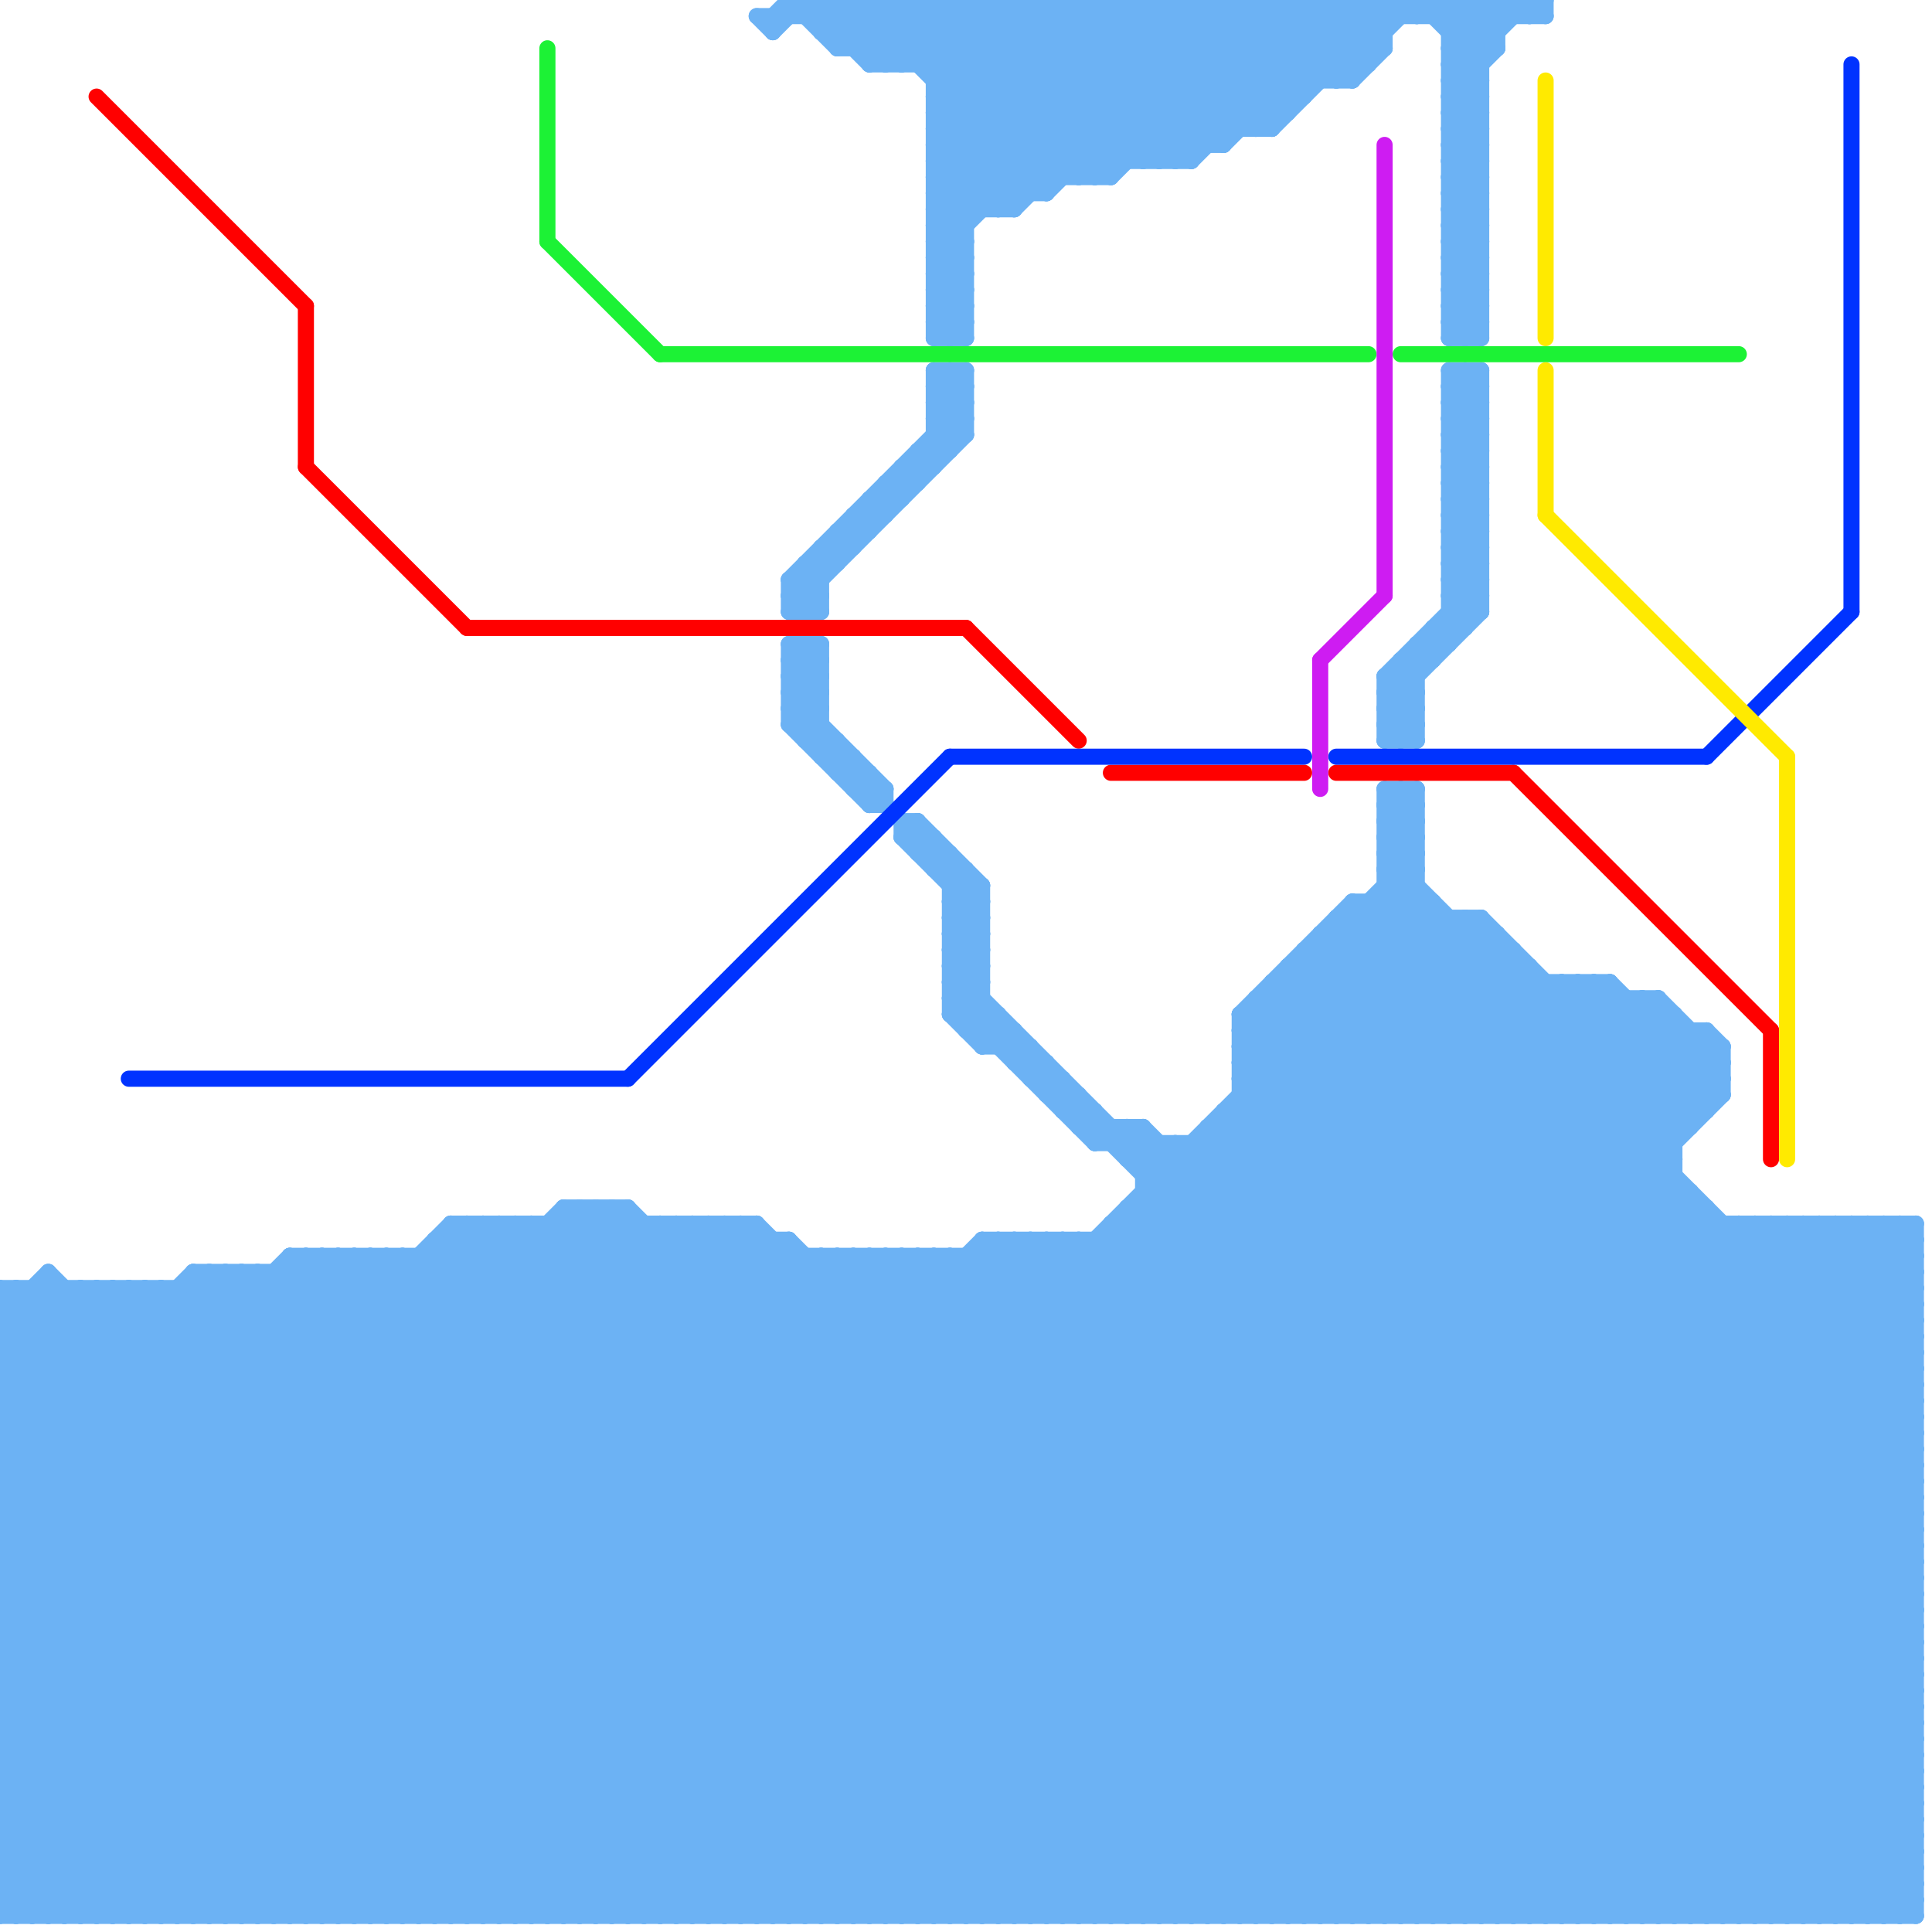 
<svg version="1.1" xmlns="http://www.w3.org/2000/svg" viewBox="0 0 120 120">
<style>line { stroke-width: 1; fill: none; stroke-linecap: round; stroke-linejoin: round; } .c0 { stroke: #6cb2f4 } .c1 { stroke: #ff0000 } .c2 { stroke: #0033ff } .c3 { stroke: #1cf235 } .c4 { stroke: #ffea00 } .c5 { stroke: #ce1cf2 }</style><line class="c0" x1="64" y1="67" x2="65" y2="66"/><line class="c0" x1="7" y1="119" x2="49" y2="77"/><line class="c0" x1="80" y1="0" x2="84" y2="4"/><line class="c0" x1="23" y1="78" x2="23" y2="119"/><line class="c0" x1="116" y1="76" x2="116" y2="119"/><line class="c0" x1="58" y1="26" x2="59" y2="27"/><line class="c0" x1="8" y1="80" x2="8" y2="119"/><line class="c0" x1="70" y1="71" x2="71" y2="70"/><line class="c0" x1="61" y1="64" x2="62" y2="63"/><line class="c0" x1="27" y1="77" x2="49" y2="77"/><line class="c0" x1="68" y1="71" x2="104" y2="71"/><line class="c0" x1="58" y1="16" x2="74" y2="0"/><line class="c0" x1="58" y1="25" x2="60" y2="23"/><line class="c0" x1="109" y1="76" x2="109" y2="119"/><line class="c0" x1="53" y1="119" x2="107" y2="65"/><line class="c0" x1="58" y1="17" x2="60" y2="15"/><line class="c0" x1="58" y1="19" x2="60" y2="17"/><line class="c0" x1="70" y1="119" x2="113" y2="76"/><line class="c0" x1="94" y1="119" x2="119" y2="94"/><line class="c0" x1="10" y1="80" x2="10" y2="119"/><line class="c0" x1="103" y1="119" x2="119" y2="103"/><line class="c0" x1="24" y1="78" x2="24" y2="119"/><line class="c0" x1="49" y1="45" x2="51" y2="45"/><line class="c0" x1="117" y1="76" x2="117" y2="119"/><line class="c0" x1="90" y1="15" x2="92" y2="15"/><line class="c0" x1="18" y1="78" x2="18" y2="119"/><line class="c0" x1="111" y1="76" x2="111" y2="119"/><line class="c0" x1="90" y1="7" x2="92" y2="7"/><line class="c0" x1="59" y1="62" x2="61" y2="60"/><line class="c0" x1="46" y1="119" x2="103" y2="62"/><line class="c0" x1="90" y1="9" x2="92" y2="9"/><line class="c0" x1="51" y1="47" x2="52" y2="46"/><line class="c0" x1="49" y1="45" x2="54" y2="50"/><line class="c0" x1="54" y1="31" x2="55" y2="32"/><line class="c0" x1="89" y1="39" x2="90" y2="40"/><line class="c0" x1="90" y1="6" x2="93" y2="3"/><line class="c0" x1="54" y1="119" x2="107" y2="66"/><line class="c0" x1="63" y1="77" x2="105" y2="119"/><line class="c0" x1="23" y1="78" x2="64" y2="119"/><line class="c0" x1="32" y1="119" x2="93" y2="58"/><line class="c0" x1="49" y1="43" x2="55" y2="49"/><line class="c0" x1="0" y1="91" x2="119" y2="91"/><line class="c0" x1="55" y1="30" x2="56" y2="31"/><line class="c0" x1="0" y1="93" x2="119" y2="93"/><line class="c0" x1="77" y1="63" x2="119" y2="105"/><line class="c0" x1="92" y1="0" x2="92" y2="21"/><line class="c0" x1="86" y1="50" x2="88" y2="50"/><line class="c0" x1="87" y1="49" x2="87" y2="119"/><line class="c0" x1="96" y1="0" x2="96" y2="1"/><line class="c0" x1="97" y1="61" x2="97" y2="119"/><line class="c0" x1="4" y1="119" x2="47" y2="76"/><line class="c0" x1="50" y1="78" x2="50" y2="119"/><line class="c0" x1="90" y1="10" x2="92" y2="8"/><line class="c0" x1="38" y1="75" x2="38" y2="119"/><line class="c0" x1="90" y1="20" x2="92" y2="18"/><line class="c0" x1="90" y1="12" x2="92" y2="10"/><line class="c0" x1="18" y1="78" x2="59" y2="119"/><line class="c0" x1="74" y1="0" x2="80" y2="6"/><line class="c0" x1="58" y1="17" x2="60" y2="19"/><line class="c0" x1="53" y1="3" x2="56" y2="0"/><line class="c0" x1="58" y1="19" x2="60" y2="21"/><line class="c0" x1="52" y1="78" x2="52" y2="119"/><line class="c0" x1="59" y1="63" x2="62" y2="63"/><line class="c0" x1="60" y1="0" x2="70" y2="10"/><line class="c0" x1="58" y1="23" x2="58" y2="29"/><line class="c0" x1="59" y1="55" x2="60" y2="54"/><line class="c0" x1="41" y1="76" x2="41" y2="119"/><line class="c0" x1="52" y1="33" x2="52" y2="35"/><line class="c0" x1="0" y1="114" x2="119" y2="114"/><line class="c0" x1="90" y1="24" x2="91" y2="23"/><line class="c0" x1="0" y1="90" x2="119" y2="90"/><line class="c0" x1="100" y1="61" x2="100" y2="119"/><line class="c0" x1="0" y1="92" x2="119" y2="92"/><line class="c0" x1="21" y1="78" x2="62" y2="119"/><line class="c0" x1="43" y1="76" x2="43" y2="119"/><line class="c0" x1="0" y1="114" x2="5" y2="119"/><line class="c0" x1="80" y1="119" x2="119" y2="80"/><line class="c0" x1="0" y1="110" x2="35" y2="75"/><line class="c0" x1="65" y1="68" x2="67" y2="68"/><line class="c0" x1="43" y1="119" x2="100" y2="62"/><line class="c0" x1="90" y1="20" x2="91" y2="21"/><line class="c0" x1="76" y1="69" x2="76" y2="119"/><line class="c0" x1="34" y1="119" x2="94" y2="59"/><line class="c0" x1="103" y1="62" x2="107" y2="66"/><line class="c0" x1="57" y1="28" x2="57" y2="30"/><line class="c0" x1="56" y1="4" x2="60" y2="0"/><line class="c0" x1="76" y1="9" x2="85" y2="0"/><line class="c0" x1="0" y1="117" x2="2" y2="119"/><line class="c0" x1="0" y1="102" x2="24" y2="78"/><line class="c0" x1="90" y1="10" x2="92" y2="12"/><line class="c0" x1="17" y1="79" x2="57" y2="119"/><line class="c0" x1="65" y1="119" x2="108" y2="76"/><line class="c0" x1="90" y1="12" x2="92" y2="14"/><line class="c0" x1="99" y1="119" x2="119" y2="99"/><line class="c0" x1="90" y1="14" x2="92" y2="16"/><line class="c0" x1="106" y1="75" x2="106" y2="119"/><line class="c0" x1="50" y1="36" x2="51" y2="37"/><line class="c0" x1="58" y1="52" x2="58" y2="54"/><line class="c0" x1="71" y1="74" x2="116" y2="119"/><line class="c0" x1="0" y1="83" x2="3" y2="80"/><line class="c0" x1="26" y1="78" x2="26" y2="119"/><line class="c0" x1="119" y1="76" x2="119" y2="119"/><line class="c0" x1="59" y1="56" x2="61" y2="56"/><line class="c0" x1="46" y1="76" x2="46" y2="119"/><line class="c0" x1="0" y1="92" x2="13" y2="79"/><line class="c0" x1="9" y1="119" x2="50" y2="78"/><line class="c0" x1="77" y1="119" x2="119" y2="77"/><line class="c0" x1="35" y1="75" x2="35" y2="119"/><line class="c0" x1="59" y1="119" x2="104" y2="74"/><line class="c0" x1="93" y1="0" x2="94" y2="1"/><line class="c0" x1="90" y1="29" x2="92" y2="27"/><line class="c0" x1="12" y1="79" x2="52" y2="119"/><line class="c0" x1="0" y1="105" x2="14" y2="119"/><line class="c0" x1="88" y1="119" x2="119" y2="88"/><line class="c0" x1="58" y1="27" x2="59" y2="28"/><line class="c0" x1="86" y1="52" x2="88" y2="52"/><line class="c0" x1="91" y1="23" x2="92" y2="24"/><line class="c0" x1="90" y1="23" x2="92" y2="23"/><line class="c0" x1="57" y1="51" x2="57" y2="53"/><line class="c0" x1="24" y1="78" x2="65" y2="119"/><line class="c0" x1="90" y1="25" x2="92" y2="25"/><line class="c0" x1="73" y1="71" x2="73" y2="119"/><line class="c0" x1="96" y1="119" x2="119" y2="96"/><line class="c0" x1="58" y1="18" x2="60" y2="16"/><line class="c0" x1="11" y1="80" x2="50" y2="119"/><line class="c0" x1="14" y1="79" x2="54" y2="119"/><line class="c0" x1="58" y1="10" x2="61" y2="13"/><line class="c0" x1="0" y1="113" x2="6" y2="119"/><line class="c0" x1="86" y1="44" x2="88" y2="46"/><line class="c0" x1="65" y1="68" x2="66" y2="67"/><line class="c0" x1="72" y1="0" x2="79" y2="7"/><line class="c0" x1="90" y1="31" x2="92" y2="33"/><line class="c0" x1="93" y1="58" x2="93" y2="119"/><line class="c0" x1="90" y1="33" x2="92" y2="35"/><line class="c0" x1="107" y1="65" x2="107" y2="68"/><line class="c0" x1="26" y1="78" x2="67" y2="119"/><line class="c0" x1="59" y1="61" x2="61" y2="59"/><line class="c0" x1="90" y1="6" x2="92" y2="6"/><line class="c0" x1="90" y1="8" x2="92" y2="8"/><line class="c0" x1="50" y1="35" x2="51" y2="36"/><line class="c0" x1="118" y1="76" x2="119" y2="77"/><line class="c0" x1="0" y1="101" x2="119" y2="101"/><line class="c0" x1="72" y1="10" x2="82" y2="0"/><line class="c0" x1="70" y1="75" x2="106" y2="75"/><line class="c0" x1="77" y1="67" x2="107" y2="67"/><line class="c0" x1="21" y1="119" x2="63" y2="77"/><line class="c0" x1="66" y1="0" x2="75" y2="9"/><line class="c0" x1="84" y1="0" x2="84" y2="5"/><line class="c0" x1="27" y1="78" x2="68" y2="119"/><line class="c0" x1="57" y1="51" x2="61" y2="55"/><line class="c0" x1="95" y1="60" x2="95" y2="119"/><line class="c0" x1="98" y1="61" x2="106" y2="69"/><line class="c0" x1="23" y1="119" x2="65" y2="77"/><line class="c0" x1="35" y1="75" x2="39" y2="75"/><line class="c0" x1="86" y1="49" x2="88" y2="49"/><line class="c0" x1="68" y1="71" x2="69" y2="70"/><line class="c0" x1="86" y1="51" x2="88" y2="51"/><line class="c0" x1="112" y1="119" x2="119" y2="112"/><line class="c0" x1="107" y1="76" x2="107" y2="119"/><line class="c0" x1="37" y1="75" x2="81" y2="119"/><line class="c0" x1="75" y1="0" x2="81" y2="6"/><line class="c0" x1="58" y1="16" x2="60" y2="18"/><line class="c0" x1="63" y1="0" x2="63" y2="13"/><line class="c0" x1="58" y1="18" x2="60" y2="20"/><line class="c0" x1="59" y1="62" x2="68" y2="71"/><line class="c0" x1="71" y1="70" x2="71" y2="119"/><line class="c0" x1="76" y1="70" x2="119" y2="113"/><line class="c0" x1="89" y1="1" x2="90" y2="0"/><line class="c0" x1="58" y1="9" x2="62" y2="13"/><line class="c0" x1="92" y1="119" x2="119" y2="92"/><line class="c0" x1="53" y1="32" x2="55" y2="32"/><line class="c0" x1="86" y1="44" x2="92" y2="38"/><line class="c0" x1="33" y1="76" x2="76" y2="119"/><line class="c0" x1="49" y1="45" x2="51" y2="43"/><line class="c0" x1="87" y1="49" x2="88" y2="50"/><line class="c0" x1="35" y1="76" x2="78" y2="119"/><line class="c0" x1="0" y1="91" x2="12" y2="79"/><line class="c0" x1="78" y1="63" x2="119" y2="104"/><line class="c0" x1="49" y1="37" x2="51" y2="37"/><line class="c0" x1="58" y1="13" x2="63" y2="13"/><line class="c0" x1="58" y1="21" x2="60" y2="21"/><line class="c0" x1="58" y1="23" x2="60" y2="23"/><line class="c0" x1="59" y1="60" x2="118" y2="119"/><line class="c0" x1="90" y1="17" x2="92" y2="17"/><line class="c0" x1="0" y1="100" x2="22" y2="78"/><line class="c0" x1="28" y1="76" x2="71" y2="119"/><line class="c0" x1="60" y1="64" x2="63" y2="64"/><line class="c0" x1="36" y1="75" x2="36" y2="119"/><line class="c0" x1="54" y1="0" x2="65" y2="11"/><line class="c0" x1="71" y1="70" x2="119" y2="118"/><line class="c0" x1="56" y1="29" x2="58" y2="29"/><line class="c0" x1="81" y1="60" x2="119" y2="98"/><line class="c0" x1="90" y1="11" x2="92" y2="13"/><line class="c0" x1="90" y1="13" x2="92" y2="15"/><line class="c0" x1="26" y1="119" x2="89" y2="56"/><line class="c0" x1="30" y1="76" x2="73" y2="119"/><line class="c0" x1="58" y1="12" x2="70" y2="0"/><line class="c0" x1="77" y1="69" x2="119" y2="111"/><line class="c0" x1="0" y1="93" x2="26" y2="119"/><line class="c0" x1="96" y1="61" x2="96" y2="119"/><line class="c0" x1="4" y1="80" x2="4" y2="119"/><line class="c0" x1="52" y1="78" x2="93" y2="119"/><line class="c0" x1="78" y1="62" x2="78" y2="119"/><line class="c0" x1="98" y1="61" x2="98" y2="119"/><line class="c0" x1="90" y1="28" x2="92" y2="26"/><line class="c0" x1="49" y1="42" x2="51" y2="40"/><line class="c0" x1="0" y1="116" x2="40" y2="76"/><line class="c0" x1="48" y1="77" x2="48" y2="119"/><line class="c0" x1="90" y1="30" x2="92" y2="28"/><line class="c0" x1="58" y1="11" x2="69" y2="0"/><line class="c0" x1="84" y1="56" x2="119" y2="91"/><line class="c0" x1="86" y1="42" x2="86" y2="46"/><line class="c0" x1="59" y1="63" x2="61" y2="65"/><line class="c0" x1="14" y1="119" x2="55" y2="78"/><line class="c0" x1="90" y1="16" x2="92" y2="16"/><line class="c0" x1="90" y1="18" x2="92" y2="18"/><line class="c0" x1="6" y1="119" x2="48" y2="77"/><line class="c0" x1="108" y1="119" x2="119" y2="108"/><line class="c0" x1="59" y1="78" x2="59" y2="119"/><line class="c0" x1="68" y1="69" x2="68" y2="71"/><line class="c0" x1="49" y1="0" x2="49" y2="1"/><line class="c0" x1="78" y1="119" x2="119" y2="78"/><line class="c0" x1="20" y1="78" x2="61" y2="119"/><line class="c0" x1="0" y1="98" x2="119" y2="98"/><line class="c0" x1="35" y1="119" x2="94" y2="60"/><line class="c0" x1="0" y1="100" x2="119" y2="100"/><line class="c0" x1="77" y1="68" x2="119" y2="110"/><line class="c0" x1="15" y1="119" x2="56" y2="78"/><line class="c0" x1="3" y1="79" x2="3" y2="119"/><line class="c0" x1="28" y1="119" x2="90" y2="57"/><line class="c0" x1="66" y1="77" x2="66" y2="119"/><line class="c0" x1="52" y1="0" x2="52" y2="3"/><line class="c0" x1="90" y1="27" x2="92" y2="25"/><line class="c0" x1="0" y1="95" x2="16" y2="79"/><line class="c0" x1="111" y1="76" x2="119" y2="84"/><line class="c0" x1="79" y1="62" x2="119" y2="102"/><line class="c0" x1="49" y1="42" x2="51" y2="44"/><line class="c0" x1="0" y1="111" x2="36" y2="75"/><line class="c0" x1="30" y1="119" x2="92" y2="57"/><line class="c0" x1="27" y1="77" x2="69" y2="119"/><line class="c0" x1="68" y1="0" x2="76" y2="8"/><line class="c0" x1="64" y1="67" x2="66" y2="67"/><line class="c0" x1="61" y1="77" x2="61" y2="119"/><line class="c0" x1="91" y1="57" x2="91" y2="119"/><line class="c0" x1="89" y1="119" x2="119" y2="89"/><line class="c0" x1="0" y1="119" x2="119" y2="119"/><line class="c0" x1="72" y1="119" x2="115" y2="76"/><line class="c0" x1="86" y1="49" x2="86" y2="119"/><line class="c0" x1="0" y1="109" x2="10" y2="119"/><line class="c0" x1="93" y1="0" x2="93" y2="3"/><line class="c0" x1="98" y1="119" x2="119" y2="98"/><line class="c0" x1="49" y1="77" x2="91" y2="119"/><line class="c0" x1="80" y1="61" x2="119" y2="100"/><line class="c0" x1="90" y1="3" x2="93" y2="0"/><line class="c0" x1="48" y1="119" x2="104" y2="63"/><line class="c0" x1="19" y1="119" x2="61" y2="77"/><line class="c0" x1="67" y1="0" x2="76" y2="9"/><line class="c0" x1="0" y1="98" x2="20" y2="78"/><line class="c0" x1="49" y1="36" x2="60" y2="25"/><line class="c0" x1="55" y1="30" x2="55" y2="32"/><line class="c0" x1="58" y1="8" x2="66" y2="0"/><line class="c0" x1="0" y1="112" x2="7" y2="119"/><line class="c0" x1="87" y1="0" x2="88" y2="1"/><line class="c0" x1="90" y1="31" x2="92" y2="31"/><line class="c0" x1="90" y1="33" x2="92" y2="33"/><line class="c0" x1="90" y1="35" x2="92" y2="35"/><line class="c0" x1="77" y1="66" x2="107" y2="66"/><line class="c0" x1="51" y1="78" x2="51" y2="119"/><line class="c0" x1="49" y1="44" x2="51" y2="42"/><line class="c0" x1="39" y1="75" x2="39" y2="119"/><line class="c0" x1="58" y1="26" x2="60" y2="24"/><line class="c0" x1="69" y1="71" x2="70" y2="70"/><line class="c0" x1="95" y1="1" x2="96" y2="0"/><line class="c0" x1="57" y1="0" x2="68" y2="11"/><line class="c0" x1="117" y1="119" x2="119" y2="117"/><line class="c0" x1="58" y1="9" x2="76" y2="9"/><line class="c0" x1="82" y1="58" x2="82" y2="119"/><line class="c0" x1="79" y1="61" x2="119" y2="101"/><line class="c0" x1="0" y1="115" x2="4" y2="119"/><line class="c0" x1="90" y1="27" x2="92" y2="29"/><line class="c0" x1="58" y1="20" x2="60" y2="20"/><line class="c0" x1="86" y1="119" x2="119" y2="86"/><line class="c0" x1="90" y1="19" x2="92" y2="21"/><line class="c0" x1="50" y1="35" x2="50" y2="38"/><line class="c0" x1="16" y1="79" x2="16" y2="119"/><line class="c0" x1="35" y1="75" x2="79" y2="119"/><line class="c0" x1="110" y1="76" x2="119" y2="85"/><line class="c0" x1="61" y1="0" x2="61" y2="13"/><line class="c0" x1="58" y1="10" x2="68" y2="0"/><line class="c0" x1="7" y1="80" x2="46" y2="119"/><line class="c0" x1="61" y1="119" x2="105" y2="75"/><line class="c0" x1="86" y1="51" x2="88" y2="49"/><line class="c0" x1="90" y1="36" x2="92" y2="34"/><line class="c0" x1="49" y1="119" x2="104" y2="64"/><line class="c0" x1="59" y1="78" x2="100" y2="119"/><line class="c0" x1="34" y1="76" x2="77" y2="119"/><line class="c0" x1="0" y1="80" x2="119" y2="80"/><line class="c0" x1="36" y1="75" x2="80" y2="119"/><line class="c0" x1="56" y1="0" x2="56" y2="4"/><line class="c0" x1="70" y1="75" x2="70" y2="119"/><line class="c0" x1="62" y1="0" x2="62" y2="13"/><line class="c0" x1="0" y1="86" x2="6" y2="80"/><line class="c0" x1="0" y1="106" x2="30" y2="76"/><line class="c0" x1="61" y1="78" x2="102" y2="119"/><line class="c0" x1="105" y1="74" x2="105" y2="119"/><line class="c0" x1="42" y1="119" x2="100" y2="61"/><line class="c0" x1="78" y1="8" x2="86" y2="0"/><line class="c0" x1="58" y1="24" x2="60" y2="26"/><line class="c0" x1="75" y1="0" x2="75" y2="9"/><line class="c0" x1="50" y1="119" x2="105" y2="64"/><line class="c0" x1="0" y1="101" x2="18" y2="119"/><line class="c0" x1="84" y1="56" x2="84" y2="119"/><line class="c0" x1="49" y1="36" x2="51" y2="38"/><line class="c0" x1="8" y1="119" x2="49" y2="78"/><line class="c0" x1="39" y1="119" x2="97" y2="61"/><line class="c0" x1="0" y1="116" x2="119" y2="116"/><line class="c0" x1="59" y1="55" x2="61" y2="55"/><line class="c0" x1="0" y1="108" x2="119" y2="108"/><line class="c0" x1="0" y1="118" x2="119" y2="118"/><line class="c0" x1="52" y1="48" x2="53" y2="47"/><line class="c0" x1="67" y1="77" x2="67" y2="119"/><line class="c0" x1="0" y1="85" x2="5" y2="80"/><line class="c0" x1="0" y1="80" x2="0" y2="119"/><line class="c0" x1="89" y1="39" x2="89" y2="41"/><line class="c0" x1="10" y1="119" x2="51" y2="78"/><line class="c0" x1="37" y1="119" x2="95" y2="61"/><line class="c0" x1="91" y1="57" x2="104" y2="70"/><line class="c0" x1="0" y1="108" x2="32" y2="76"/><line class="c0" x1="90" y1="38" x2="91" y2="39"/><line class="c0" x1="0" y1="99" x2="119" y2="99"/><line class="c0" x1="51" y1="47" x2="53" y2="47"/><line class="c0" x1="66" y1="0" x2="66" y2="11"/><line class="c0" x1="72" y1="71" x2="72" y2="119"/><line class="c0" x1="2" y1="80" x2="2" y2="119"/><line class="c0" x1="58" y1="21" x2="60" y2="19"/><line class="c0" x1="68" y1="77" x2="110" y2="119"/><line class="c0" x1="91" y1="0" x2="93" y2="2"/><line class="c0" x1="90" y1="36" x2="92" y2="38"/><line class="c0" x1="0" y1="89" x2="30" y2="119"/><line class="c0" x1="86" y1="43" x2="88" y2="45"/><line class="c0" x1="50" y1="40" x2="50" y2="46"/><line class="c0" x1="103" y1="62" x2="103" y2="119"/><line class="c0" x1="71" y1="10" x2="81" y2="0"/><line class="c0" x1="102" y1="119" x2="119" y2="102"/><line class="c0" x1="79" y1="0" x2="84" y2="5"/><line class="c0" x1="81" y1="0" x2="85" y2="4"/><line class="c0" x1="59" y1="58" x2="61" y2="56"/><line class="c0" x1="67" y1="70" x2="71" y2="70"/><line class="c0" x1="29" y1="76" x2="72" y2="119"/><line class="c0" x1="59" y1="60" x2="61" y2="58"/><line class="c0" x1="90" y1="5" x2="92" y2="5"/><line class="c0" x1="81" y1="59" x2="94" y2="59"/><line class="c0" x1="58" y1="25" x2="60" y2="27"/><line class="c0" x1="70" y1="0" x2="70" y2="10"/><line class="c0" x1="83" y1="0" x2="83" y2="5"/><line class="c0" x1="20" y1="119" x2="62" y2="77"/><line class="c0" x1="0" y1="97" x2="22" y2="119"/><line class="c0" x1="63" y1="0" x2="73" y2="10"/><line class="c0" x1="51" y1="78" x2="92" y2="119"/><line class="c0" x1="31" y1="76" x2="74" y2="119"/><line class="c0" x1="54" y1="4" x2="85" y2="4"/><line class="c0" x1="92" y1="57" x2="92" y2="119"/><line class="c0" x1="82" y1="119" x2="119" y2="82"/><line class="c0" x1="58" y1="0" x2="69" y2="11"/><line class="c0" x1="57" y1="28" x2="59" y2="28"/><line class="c0" x1="0" y1="89" x2="119" y2="89"/><line class="c0" x1="22" y1="119" x2="64" y2="77"/><line class="c0" x1="0" y1="100" x2="19" y2="119"/><line class="c0" x1="91" y1="119" x2="119" y2="91"/><line class="c0" x1="86" y1="54" x2="88" y2="54"/><line class="c0" x1="71" y1="0" x2="71" y2="10"/><line class="c0" x1="80" y1="60" x2="119" y2="99"/><line class="c0" x1="33" y1="76" x2="33" y2="119"/><line class="c0" x1="0" y1="96" x2="18" y2="78"/><line class="c0" x1="76" y1="0" x2="81" y2="5"/><line class="c0" x1="90" y1="16" x2="92" y2="14"/><line class="c0" x1="105" y1="64" x2="105" y2="70"/><line class="c0" x1="48" y1="1" x2="49" y2="0"/><line class="c0" x1="90" y1="18" x2="92" y2="16"/><line class="c0" x1="73" y1="0" x2="73" y2="10"/><line class="c0" x1="90" y1="32" x2="92" y2="32"/><line class="c0" x1="90" y1="24" x2="92" y2="24"/><line class="c0" x1="77" y1="65" x2="107" y2="65"/><line class="c0" x1="90" y1="34" x2="92" y2="34"/><line class="c0" x1="90" y1="26" x2="92" y2="26"/><line class="c0" x1="8" y1="80" x2="47" y2="119"/><line class="c0" x1="12" y1="79" x2="119" y2="79"/><line class="c0" x1="28" y1="76" x2="28" y2="119"/><line class="c0" x1="77" y1="0" x2="77" y2="8"/><line class="c0" x1="59" y1="58" x2="61" y2="60"/><line class="c0" x1="10" y1="80" x2="49" y2="119"/><line class="c0" x1="67" y1="11" x2="78" y2="0"/><line class="c0" x1="86" y1="43" x2="92" y2="37"/><line class="c0" x1="0" y1="110" x2="119" y2="110"/><line class="c0" x1="100" y1="61" x2="107" y2="68"/><line class="c0" x1="0" y1="86" x2="119" y2="86"/><line class="c0" x1="49" y1="38" x2="51" y2="38"/><line class="c0" x1="61" y1="77" x2="119" y2="77"/><line class="c0" x1="79" y1="8" x2="87" y2="0"/><line class="c0" x1="39" y1="75" x2="83" y2="119"/><line class="c0" x1="107" y1="119" x2="119" y2="107"/><line class="c0" x1="63" y1="119" x2="106" y2="76"/><line class="c0" x1="69" y1="11" x2="80" y2="0"/><line class="c0" x1="54" y1="4" x2="58" y2="0"/><line class="c0" x1="57" y1="119" x2="104" y2="72"/><line class="c0" x1="90" y1="37" x2="92" y2="35"/><line class="c0" x1="65" y1="0" x2="74" y2="9"/><line class="c0" x1="0" y1="84" x2="4" y2="80"/><line class="c0" x1="0" y1="99" x2="20" y2="119"/><line class="c0" x1="69" y1="76" x2="119" y2="76"/><line class="c0" x1="58" y1="14" x2="72" y2="0"/><line class="c0" x1="85" y1="0" x2="86" y2="1"/><line class="c0" x1="0" y1="93" x2="14" y2="79"/><line class="c0" x1="30" y1="76" x2="30" y2="119"/><line class="c0" x1="87" y1="119" x2="119" y2="87"/><line class="c0" x1="105" y1="119" x2="119" y2="105"/><line class="c0" x1="68" y1="0" x2="68" y2="11"/><line class="c0" x1="81" y1="0" x2="81" y2="6"/><line class="c0" x1="75" y1="119" x2="118" y2="76"/><line class="c0" x1="12" y1="79" x2="12" y2="119"/><line class="c0" x1="55" y1="0" x2="66" y2="11"/><line class="c0" x1="0" y1="108" x2="11" y2="119"/><line class="c0" x1="58" y1="7" x2="63" y2="12"/><line class="c0" x1="81" y1="59" x2="119" y2="97"/><line class="c0" x1="67" y1="0" x2="67" y2="11"/><line class="c0" x1="73" y1="10" x2="83" y2="0"/><line class="c0" x1="69" y1="70" x2="69" y2="71"/><line class="c0" x1="49" y1="43" x2="51" y2="41"/><line class="c0" x1="0" y1="90" x2="10" y2="80"/><line class="c0" x1="76" y1="69" x2="119" y2="112"/><line class="c0" x1="14" y1="79" x2="14" y2="119"/><line class="c0" x1="0" y1="107" x2="119" y2="107"/><line class="c0" x1="57" y1="4" x2="61" y2="0"/><line class="c0" x1="70" y1="75" x2="114" y2="119"/><line class="c0" x1="0" y1="109" x2="119" y2="109"/><line class="c0" x1="69" y1="0" x2="69" y2="11"/><line class="c0" x1="0" y1="116" x2="3" y2="119"/><line class="c0" x1="5" y1="80" x2="5" y2="119"/><line class="c0" x1="118" y1="119" x2="119" y2="118"/><line class="c0" x1="19" y1="78" x2="19" y2="119"/><line class="c0" x1="112" y1="76" x2="112" y2="119"/><line class="c0" x1="70" y1="76" x2="113" y2="119"/><line class="c0" x1="90" y1="37" x2="91" y2="38"/><line class="c0" x1="109" y1="76" x2="119" y2="86"/><line class="c0" x1="74" y1="10" x2="84" y2="0"/><line class="c0" x1="45" y1="76" x2="88" y2="119"/><line class="c0" x1="89" y1="56" x2="89" y2="119"/><line class="c0" x1="90" y1="19" x2="92" y2="19"/><line class="c0" x1="0" y1="118" x2="42" y2="76"/><line class="c0" x1="58" y1="20" x2="60" y2="18"/><line class="c0" x1="90" y1="21" x2="92" y2="21"/><line class="c0" x1="32" y1="76" x2="75" y2="119"/><line class="c0" x1="57" y1="78" x2="98" y2="119"/><line class="c0" x1="114" y1="76" x2="114" y2="119"/><line class="c0" x1="0" y1="85" x2="34" y2="119"/><line class="c0" x1="51" y1="40" x2="51" y2="47"/><line class="c0" x1="6" y1="80" x2="6" y2="119"/><line class="c0" x1="116" y1="119" x2="119" y2="116"/><line class="c0" x1="86" y1="42" x2="88" y2="44"/><line class="c0" x1="90" y1="29" x2="92" y2="31"/><line class="c0" x1="47" y1="76" x2="90" y2="119"/><line class="c0" x1="110" y1="119" x2="119" y2="110"/><line class="c0" x1="71" y1="73" x2="104" y2="73"/><line class="c0" x1="20" y1="78" x2="20" y2="119"/><line class="c0" x1="49" y1="40" x2="51" y2="40"/><line class="c0" x1="58" y1="15" x2="60" y2="17"/><line class="c0" x1="59" y1="57" x2="61" y2="55"/><line class="c0" x1="34" y1="76" x2="34" y2="119"/><line class="c0" x1="53" y1="49" x2="55" y2="49"/><line class="c0" x1="90" y1="4" x2="92" y2="4"/><line class="c0" x1="59" y1="59" x2="61" y2="57"/><line class="c0" x1="0" y1="88" x2="31" y2="119"/><line class="c0" x1="114" y1="76" x2="119" y2="81"/><line class="c0" x1="62" y1="65" x2="63" y2="64"/><line class="c0" x1="22" y1="78" x2="22" y2="119"/><line class="c0" x1="58" y1="24" x2="59" y2="23"/><line class="c0" x1="88" y1="40" x2="90" y2="40"/><line class="c0" x1="49" y1="41" x2="51" y2="43"/><line class="c0" x1="65" y1="77" x2="65" y2="119"/><line class="c0" x1="73" y1="71" x2="119" y2="117"/><line class="c0" x1="0" y1="88" x2="119" y2="88"/><line class="c0" x1="86" y1="53" x2="88" y2="53"/><line class="c0" x1="58" y1="119" x2="104" y2="73"/><line class="c0" x1="58" y1="20" x2="59" y2="21"/><line class="c0" x1="86" y1="45" x2="88" y2="45"/><line class="c0" x1="117" y1="76" x2="119" y2="78"/><line class="c0" x1="59" y1="53" x2="59" y2="63"/><line class="c0" x1="58" y1="10" x2="74" y2="10"/><line class="c0" x1="0" y1="119" x2="43" y2="76"/><line class="c0" x1="71" y1="119" x2="114" y2="76"/><line class="c0" x1="78" y1="62" x2="119" y2="103"/><line class="c0" x1="0" y1="104" x2="28" y2="76"/><line class="c0" x1="58" y1="8" x2="79" y2="8"/><line class="c0" x1="90" y1="0" x2="90" y2="21"/><line class="c0" x1="90" y1="15" x2="92" y2="13"/><line class="c0" x1="90" y1="7" x2="92" y2="5"/><line class="c0" x1="65" y1="0" x2="65" y2="12"/><line class="c0" x1="0" y1="113" x2="38" y2="75"/><line class="c0" x1="90" y1="9" x2="92" y2="7"/><line class="c0" x1="90" y1="5" x2="95" y2="0"/><line class="c0" x1="58" y1="12" x2="60" y2="14"/><line class="c0" x1="58" y1="14" x2="60" y2="16"/><line class="c0" x1="2" y1="119" x2="45" y2="76"/><line class="c0" x1="61" y1="65" x2="64" y2="65"/><line class="c0" x1="62" y1="63" x2="62" y2="65"/><line class="c0" x1="78" y1="0" x2="78" y2="8"/><line class="c0" x1="113" y1="76" x2="119" y2="82"/><line class="c0" x1="71" y1="73" x2="73" y2="71"/><line class="c0" x1="89" y1="39" x2="91" y2="39"/><line class="c0" x1="59" y1="23" x2="59" y2="28"/><line class="c0" x1="60" y1="64" x2="61" y2="63"/><line class="c0" x1="59" y1="57" x2="61" y2="59"/><line class="c0" x1="61" y1="0" x2="71" y2="10"/><line class="c0" x1="59" y1="59" x2="61" y2="61"/><line class="c0" x1="86" y1="0" x2="87" y2="1"/><line class="c0" x1="86" y1="42" x2="92" y2="36"/><line class="c0" x1="51" y1="2" x2="86" y2="2"/><line class="c0" x1="49" y1="36" x2="49" y2="38"/><line class="c0" x1="0" y1="87" x2="119" y2="87"/><line class="c0" x1="94" y1="0" x2="94" y2="1"/><line class="c0" x1="55" y1="30" x2="57" y2="30"/><line class="c0" x1="57" y1="53" x2="58" y2="52"/><line class="c0" x1="47" y1="119" x2="103" y2="63"/><line class="c0" x1="77" y1="65" x2="88" y2="54"/><line class="c0" x1="58" y1="25" x2="60" y2="25"/><line class="c0" x1="31" y1="76" x2="31" y2="119"/><line class="c0" x1="58" y1="17" x2="60" y2="17"/><line class="c0" x1="58" y1="27" x2="60" y2="27"/><line class="c0" x1="85" y1="0" x2="85" y2="4"/><line class="c0" x1="58" y1="19" x2="60" y2="19"/><line class="c0" x1="58" y1="4" x2="62" y2="0"/><line class="c0" x1="0" y1="96" x2="23" y2="119"/><line class="c0" x1="53" y1="49" x2="54" y2="48"/><line class="c0" x1="19" y1="78" x2="60" y2="119"/><line class="c0" x1="71" y1="75" x2="115" y2="119"/><line class="c0" x1="93" y1="119" x2="119" y2="93"/><line class="c0" x1="66" y1="69" x2="67" y2="68"/><line class="c0" x1="91" y1="21" x2="92" y2="20"/><line class="c0" x1="88" y1="0" x2="92" y2="4"/><line class="c0" x1="68" y1="119" x2="111" y2="76"/><line class="c0" x1="6" y1="80" x2="45" y2="119"/><line class="c0" x1="59" y1="62" x2="61" y2="62"/><line class="c0" x1="13" y1="79" x2="53" y2="119"/><line class="c0" x1="90" y1="7" x2="92" y2="9"/><line class="c0" x1="0" y1="104" x2="15" y2="119"/><line class="c0" x1="56" y1="52" x2="57" y2="51"/><line class="c0" x1="85" y1="56" x2="119" y2="90"/><line class="c0" x1="90" y1="9" x2="92" y2="11"/><line class="c0" x1="0" y1="88" x2="8" y2="80"/><line class="c0" x1="63" y1="66" x2="64" y2="65"/><line class="c0" x1="58" y1="78" x2="99" y2="119"/><line class="c0" x1="15" y1="79" x2="55" y2="119"/><line class="c0" x1="60" y1="23" x2="60" y2="27"/><line class="c0" x1="82" y1="58" x2="93" y2="58"/><line class="c0" x1="74" y1="71" x2="74" y2="119"/><line class="c0" x1="0" y1="106" x2="119" y2="106"/><line class="c0" x1="90" y1="119" x2="119" y2="90"/><line class="c0" x1="0" y1="107" x2="12" y2="119"/><line class="c0" x1="111" y1="119" x2="119" y2="111"/><line class="c0" x1="52" y1="33" x2="53" y2="34"/><line class="c0" x1="87" y1="41" x2="87" y2="46"/><line class="c0" x1="60" y1="78" x2="101" y2="119"/><line class="c0" x1="56" y1="52" x2="61" y2="57"/><line class="c0" x1="81" y1="119" x2="119" y2="81"/><line class="c0" x1="48" y1="1" x2="48" y2="2"/><line class="c0" x1="113" y1="76" x2="113" y2="119"/><line class="c0" x1="90" y1="26" x2="92" y2="24"/><line class="c0" x1="86" y1="50" x2="88" y2="52"/><line class="c0" x1="77" y1="63" x2="77" y2="119"/><line class="c0" x1="66" y1="67" x2="66" y2="69"/><line class="c0" x1="90" y1="10" x2="92" y2="10"/><line class="c0" x1="28" y1="76" x2="47" y2="76"/><line class="c0" x1="90" y1="20" x2="92" y2="20"/><line class="c0" x1="56" y1="51" x2="57" y2="51"/><line class="c0" x1="90" y1="12" x2="92" y2="12"/><line class="c0" x1="115" y1="76" x2="115" y2="119"/><line class="c0" x1="90" y1="14" x2="92" y2="14"/><line class="c0" x1="80" y1="60" x2="80" y2="119"/><line class="c0" x1="76" y1="0" x2="76" y2="9"/><line class="c0" x1="79" y1="119" x2="119" y2="79"/><line class="c0" x1="109" y1="119" x2="119" y2="109"/><line class="c0" x1="57" y1="28" x2="58" y2="29"/><line class="c0" x1="50" y1="38" x2="51" y2="37"/><line class="c0" x1="73" y1="0" x2="80" y2="7"/><line class="c0" x1="89" y1="0" x2="92" y2="3"/><line class="c0" x1="90" y1="28" x2="92" y2="30"/><line class="c0" x1="90" y1="30" x2="92" y2="32"/><line class="c0" x1="61" y1="55" x2="61" y2="65"/><line class="c0" x1="73" y1="119" x2="116" y2="76"/><line class="c0" x1="0" y1="95" x2="24" y2="119"/><line class="c0" x1="22" y1="78" x2="63" y2="119"/><line class="c0" x1="0" y1="94" x2="119" y2="94"/><line class="c0" x1="0" y1="96" x2="119" y2="96"/><line class="c0" x1="77" y1="64" x2="119" y2="106"/><line class="c0" x1="82" y1="0" x2="85" y2="3"/><line class="c0" x1="77" y1="67" x2="88" y2="56"/><line class="c0" x1="77" y1="66" x2="119" y2="108"/><line class="c0" x1="91" y1="0" x2="91" y2="21"/><line class="c0" x1="0" y1="98" x2="21" y2="119"/><line class="c0" x1="63" y1="77" x2="63" y2="119"/><line class="c0" x1="58" y1="5" x2="84" y2="5"/><line class="c0" x1="86" y1="52" x2="88" y2="50"/><line class="c0" x1="74" y1="119" x2="117" y2="76"/><line class="c0" x1="49" y1="0" x2="96" y2="0"/><line class="c0" x1="62" y1="13" x2="75" y2="0"/><line class="c0" x1="54" y1="78" x2="54" y2="119"/><line class="c0" x1="90" y1="25" x2="92" y2="23"/><line class="c0" x1="31" y1="119" x2="92" y2="58"/><line class="c0" x1="0" y1="117" x2="41" y2="76"/><line class="c0" x1="86" y1="44" x2="88" y2="44"/><line class="c0" x1="88" y1="40" x2="88" y2="46"/><line class="c0" x1="58" y1="8" x2="63" y2="13"/><line class="c0" x1="86" y1="46" x2="88" y2="46"/><line class="c0" x1="80" y1="0" x2="80" y2="7"/><line class="c0" x1="0" y1="106" x2="13" y2="119"/><line class="c0" x1="62" y1="0" x2="72" y2="10"/><line class="c0" x1="82" y1="59" x2="119" y2="96"/><line class="c0" x1="58" y1="6" x2="81" y2="6"/><line class="c0" x1="54" y1="31" x2="54" y2="33"/><line class="c0" x1="56" y1="78" x2="56" y2="119"/><line class="c0" x1="3" y1="79" x2="43" y2="119"/><line class="c0" x1="52" y1="48" x2="54" y2="48"/><line class="c0" x1="95" y1="0" x2="95" y2="1"/><line class="c0" x1="90" y1="8" x2="92" y2="6"/><line class="c0" x1="59" y1="61" x2="117" y2="119"/><line class="c0" x1="64" y1="0" x2="74" y2="10"/><line class="c0" x1="78" y1="62" x2="103" y2="62"/><line class="c0" x1="58" y1="13" x2="60" y2="15"/><line class="c0" x1="50" y1="0" x2="54" y2="4"/><line class="c0" x1="0" y1="115" x2="119" y2="115"/><line class="c0" x1="49" y1="40" x2="49" y2="45"/><line class="c0" x1="0" y1="117" x2="119" y2="117"/><line class="c0" x1="32" y1="76" x2="32" y2="119"/><line class="c0" x1="50" y1="35" x2="52" y2="35"/><line class="c0" x1="60" y1="63" x2="61" y2="62"/><line class="c0" x1="59" y1="56" x2="61" y2="58"/><line class="c0" x1="52" y1="0" x2="56" y2="4"/><line class="c0" x1="97" y1="119" x2="119" y2="97"/><line class="c0" x1="47" y1="76" x2="47" y2="119"/><line class="c0" x1="59" y1="0" x2="59" y2="21"/><line class="c0" x1="70" y1="72" x2="104" y2="72"/><line class="c0" x1="72" y1="0" x2="72" y2="10"/><line class="c0" x1="0" y1="84" x2="35" y2="119"/><line class="c0" x1="86" y1="0" x2="86" y2="3"/><line class="c0" x1="51" y1="34" x2="53" y2="34"/><line class="c0" x1="86" y1="54" x2="104" y2="72"/><line class="c0" x1="86" y1="52" x2="88" y2="54"/><line class="c0" x1="90" y1="23" x2="92" y2="25"/><line class="c0" x1="52" y1="2" x2="54" y2="0"/><line class="c0" x1="0" y1="92" x2="27" y2="119"/><line class="c0" x1="58" y1="16" x2="60" y2="16"/><line class="c0" x1="90" y1="25" x2="92" y2="27"/><line class="c0" x1="58" y1="18" x2="60" y2="18"/><line class="c0" x1="88" y1="1" x2="89" y2="0"/><line class="c0" x1="74" y1="71" x2="119" y2="116"/><line class="c0" x1="88" y1="0" x2="88" y2="1"/><line class="c0" x1="53" y1="47" x2="53" y2="49"/><line class="c0" x1="59" y1="61" x2="61" y2="61"/><line class="c0" x1="90" y1="6" x2="92" y2="8"/><line class="c0" x1="50" y1="0" x2="50" y2="1"/><line class="c0" x1="90" y1="8" x2="92" y2="10"/><line class="c0" x1="90" y1="1" x2="91" y2="0"/><line class="c0" x1="102" y1="62" x2="102" y2="119"/><line class="c0" x1="84" y1="119" x2="119" y2="84"/><line class="c0" x1="55" y1="49" x2="55" y2="50"/><line class="c0" x1="16" y1="79" x2="56" y2="119"/><line class="c0" x1="64" y1="119" x2="107" y2="76"/><line class="c0" x1="58" y1="54" x2="60" y2="54"/><line class="c0" x1="91" y1="23" x2="91" y2="39"/><line class="c0" x1="86" y1="55" x2="88" y2="55"/><line class="c0" x1="0" y1="80" x2="39" y2="119"/><line class="c0" x1="90" y1="0" x2="93" y2="3"/><line class="c0" x1="67" y1="70" x2="68" y2="69"/><line class="c0" x1="118" y1="76" x2="118" y2="119"/><line class="c0" x1="18" y1="79" x2="58" y2="119"/><line class="c0" x1="52" y1="46" x2="52" y2="48"/><line class="c0" x1="90" y1="17" x2="92" y2="15"/><line class="c0" x1="86" y1="49" x2="88" y2="51"/><line class="c0" x1="86" y1="53" x2="104" y2="71"/><line class="c0" x1="86" y1="51" x2="88" y2="53"/><line class="c0" x1="50" y1="46" x2="51" y2="45"/><line class="c0" x1="2" y1="80" x2="41" y2="119"/><line class="c0" x1="0" y1="83" x2="36" y2="119"/><line class="c0" x1="87" y1="41" x2="89" y2="41"/><line class="c0" x1="42" y1="76" x2="85" y2="119"/><line class="c0" x1="112" y1="76" x2="119" y2="83"/><line class="c0" x1="90" y1="11" x2="92" y2="11"/><line class="c0" x1="54" y1="78" x2="95" y2="119"/><line class="c0" x1="53" y1="0" x2="65" y2="12"/><line class="c0" x1="90" y1="13" x2="92" y2="13"/><line class="c0" x1="50" y1="40" x2="51" y2="41"/><line class="c0" x1="53" y1="32" x2="54" y2="33"/><line class="c0" x1="50" y1="46" x2="52" y2="46"/><line class="c0" x1="0" y1="86" x2="33" y2="119"/><line class="c0" x1="75" y1="70" x2="75" y2="119"/><line class="c0" x1="29" y1="119" x2="91" y2="57"/><line class="c0" x1="69" y1="76" x2="112" y2="119"/><line class="c0" x1="25" y1="119" x2="67" y2="77"/><line class="c0" x1="44" y1="76" x2="87" y2="119"/><line class="c0" x1="86" y1="45" x2="87" y2="46"/><line class="c0" x1="66" y1="77" x2="108" y2="119"/><line class="c0" x1="49" y1="41" x2="50" y2="40"/><line class="c0" x1="0" y1="115" x2="39" y2="76"/><line class="c0" x1="0" y1="95" x2="119" y2="95"/><line class="c0" x1="100" y1="119" x2="119" y2="100"/><line class="c0" x1="0" y1="97" x2="119" y2="97"/><line class="c0" x1="77" y1="65" x2="119" y2="107"/><line class="c0" x1="108" y1="76" x2="119" y2="87"/><line class="c0" x1="67" y1="68" x2="67" y2="70"/><line class="c0" x1="57" y1="78" x2="57" y2="119"/><line class="c0" x1="16" y1="119" x2="57" y2="78"/><line class="c0" x1="60" y1="119" x2="105" y2="74"/><line class="c0" x1="77" y1="67" x2="119" y2="109"/><line class="c0" x1="77" y1="63" x2="104" y2="63"/><line class="c0" x1="49" y1="37" x2="50" y2="38"/><line class="c0" x1="104" y1="63" x2="104" y2="119"/><line class="c0" x1="83" y1="0" x2="86" y2="3"/><line class="c0" x1="59" y1="21" x2="60" y2="20"/><line class="c0" x1="62" y1="77" x2="62" y2="119"/><line class="c0" x1="102" y1="62" x2="107" y2="67"/><line class="c0" x1="0" y1="107" x2="31" y2="76"/><line class="c0" x1="61" y1="77" x2="103" y2="119"/><line class="c0" x1="86" y1="56" x2="119" y2="89"/><line class="c0" x1="0" y1="103" x2="16" y2="119"/><line class="c0" x1="84" y1="0" x2="86" y2="2"/><line class="c0" x1="54" y1="0" x2="54" y2="4"/><line class="c0" x1="58" y1="23" x2="60" y2="25"/><line class="c0" x1="90" y1="17" x2="92" y2="19"/><line class="c0" x1="64" y1="77" x2="64" y2="119"/><line class="c0" x1="11" y1="119" x2="52" y2="78"/><line class="c0" x1="97" y1="61" x2="105" y2="69"/><line class="c0" x1="50" y1="1" x2="51" y2="0"/><line class="c0" x1="99" y1="61" x2="106" y2="68"/><line class="c0" x1="70" y1="70" x2="119" y2="119"/><line class="c0" x1="90" y1="3" x2="93" y2="3"/><line class="c0" x1="0" y1="111" x2="8" y2="119"/><line class="c0" x1="58" y1="54" x2="59" y2="53"/><line class="c0" x1="36" y1="119" x2="95" y2="60"/><line class="c0" x1="0" y1="103" x2="25" y2="78"/><line class="c0" x1="58" y1="13" x2="71" y2="0"/><line class="c0" x1="17" y1="79" x2="17" y2="119"/><line class="c0" x1="116" y1="76" x2="119" y2="79"/><line class="c0" x1="101" y1="119" x2="119" y2="101"/><line class="c0" x1="115" y1="76" x2="119" y2="80"/><line class="c0" x1="90" y1="14" x2="92" y2="12"/><line class="c0" x1="1" y1="119" x2="44" y2="76"/><line class="c0" x1="90" y1="28" x2="92" y2="28"/><line class="c0" x1="49" y1="42" x2="51" y2="42"/><line class="c0" x1="90" y1="30" x2="92" y2="30"/><line class="c0" x1="0" y1="94" x2="25" y2="119"/><line class="c0" x1="75" y1="71" x2="119" y2="115"/><line class="c0" x1="58" y1="7" x2="80" y2="7"/><line class="c0" x1="62" y1="119" x2="106" y2="75"/><line class="c0" x1="58" y1="11" x2="69" y2="11"/><line class="c0" x1="63" y1="66" x2="65" y2="66"/><line class="c0" x1="90" y1="16" x2="92" y2="18"/><line class="c0" x1="90" y1="18" x2="92" y2="20"/><line class="c0" x1="0" y1="102" x2="17" y2="119"/><line class="c0" x1="58" y1="15" x2="73" y2="0"/><line class="c0" x1="58" y1="7" x2="65" y2="0"/><line class="c0" x1="3" y1="80" x2="42" y2="119"/><line class="c0" x1="56" y1="78" x2="97" y2="119"/><line class="c0" x1="106" y1="64" x2="107" y2="65"/><line class="c0" x1="83" y1="57" x2="119" y2="93"/><line class="c0" x1="86" y1="46" x2="88" y2="44"/><line class="c0" x1="90" y1="31" x2="92" y2="29"/><line class="c0" x1="56" y1="51" x2="56" y2="52"/><line class="c0" x1="90" y1="33" x2="92" y2="31"/><line class="c0" x1="56" y1="29" x2="57" y2="30"/><line class="c0" x1="92" y1="57" x2="105" y2="70"/><line class="c0" x1="90" y1="35" x2="92" y2="33"/><line class="c0" x1="71" y1="74" x2="105" y2="74"/><line class="c0" x1="83" y1="57" x2="92" y2="57"/><line class="c0" x1="5" y1="80" x2="44" y2="119"/><line class="c0" x1="84" y1="57" x2="119" y2="92"/><line class="c0" x1="48" y1="2" x2="50" y2="0"/><line class="c0" x1="54" y1="31" x2="56" y2="31"/><line class="c0" x1="90" y1="27" x2="92" y2="27"/><line class="c0" x1="58" y1="6" x2="64" y2="0"/><line class="c0" x1="18" y1="119" x2="59" y2="78"/><line class="c0" x1="38" y1="119" x2="96" y2="61"/><line class="c0" x1="50" y1="45" x2="51" y2="44"/><line class="c0" x1="55" y1="119" x2="107" y2="67"/><line class="c0" x1="0" y1="94" x2="15" y2="79"/><line class="c0" x1="58" y1="78" x2="58" y2="119"/><line class="c0" x1="77" y1="63" x2="84" y2="56"/><line class="c0" x1="106" y1="64" x2="106" y2="69"/><line class="c0" x1="17" y1="119" x2="58" y2="78"/><line class="c0" x1="87" y1="46" x2="88" y2="45"/><line class="c0" x1="51" y1="0" x2="55" y2="4"/><line class="c0" x1="69" y1="77" x2="111" y2="119"/><line class="c0" x1="86" y1="50" x2="87" y2="49"/><line class="c0" x1="0" y1="111" x2="119" y2="111"/><line class="c0" x1="40" y1="119" x2="98" y2="61"/><line class="c0" x1="0" y1="103" x2="119" y2="103"/><line class="c0" x1="0" y1="113" x2="119" y2="113"/><line class="c0" x1="0" y1="105" x2="119" y2="105"/><line class="c0" x1="51" y1="119" x2="106" y2="64"/><line class="c0" x1="60" y1="78" x2="60" y2="119"/><line class="c0" x1="57" y1="53" x2="59" y2="53"/><line class="c0" x1="54" y1="50" x2="55" y2="50"/><line class="c0" x1="5" y1="119" x2="47" y2="77"/><line class="c0" x1="110" y1="76" x2="110" y2="119"/><line class="c0" x1="27" y1="119" x2="89" y2="57"/><line class="c0" x1="18" y1="78" x2="119" y2="78"/><line class="c0" x1="64" y1="0" x2="64" y2="12"/><line class="c0" x1="0" y1="91" x2="28" y2="119"/><line class="c0" x1="83" y1="58" x2="119" y2="94"/><line class="c0" x1="70" y1="0" x2="78" y2="8"/><line class="c0" x1="90" y1="4" x2="94" y2="0"/><line class="c0" x1="77" y1="64" x2="88" y2="53"/><line class="c0" x1="58" y1="24" x2="60" y2="24"/><line class="c0" x1="90" y1="2" x2="93" y2="2"/><line class="c0" x1="57" y1="0" x2="57" y2="4"/><line class="c0" x1="58" y1="26" x2="60" y2="26"/><line class="c0" x1="0" y1="99" x2="21" y2="78"/><line class="c0" x1="66" y1="69" x2="68" y2="69"/><line class="c0" x1="49" y1="44" x2="51" y2="44"/><line class="c0" x1="51" y1="0" x2="51" y2="2"/><line class="c0" x1="77" y1="66" x2="88" y2="55"/><line class="c0" x1="49" y1="36" x2="51" y2="36"/><line class="c0" x1="115" y1="119" x2="119" y2="115"/><line class="c0" x1="88" y1="49" x2="88" y2="119"/><line class="c0" x1="90" y1="35" x2="92" y2="37"/><line class="c0" x1="56" y1="119" x2="107" y2="68"/><line class="c0" x1="81" y1="59" x2="81" y2="119"/><line class="c0" x1="85" y1="119" x2="119" y2="85"/><line class="c0" x1="56" y1="52" x2="58" y2="52"/><line class="c0" x1="106" y1="119" x2="119" y2="106"/><line class="c0" x1="59" y1="0" x2="69" y2="10"/><line class="c0" x1="71" y1="0" x2="79" y2="8"/><line class="c0" x1="76" y1="69" x2="106" y2="69"/><line class="c0" x1="54" y1="3" x2="57" y2="0"/><line class="c0" x1="76" y1="119" x2="119" y2="76"/><line class="c0" x1="77" y1="0" x2="82" y2="5"/><line class="c0" x1="47" y1="1" x2="48" y2="2"/><line class="c0" x1="27" y1="77" x2="27" y2="119"/><line class="c0" x1="51" y1="34" x2="52" y2="35"/><line class="c0" x1="0" y1="82" x2="119" y2="82"/><line class="c0" x1="74" y1="0" x2="74" y2="10"/><line class="c0" x1="59" y1="56" x2="60" y2="55"/><line class="c0" x1="0" y1="84" x2="119" y2="84"/><line class="c0" x1="53" y1="78" x2="53" y2="119"/><line class="c0" x1="90" y1="23" x2="90" y2="40"/><line class="c0" x1="67" y1="77" x2="109" y2="119"/><line class="c0" x1="104" y1="119" x2="119" y2="104"/><line class="c0" x1="42" y1="76" x2="42" y2="119"/><line class="c0" x1="0" y1="101" x2="23" y2="78"/><line class="c0" x1="90" y1="36" x2="92" y2="36"/><line class="c0" x1="51" y1="1" x2="52" y2="0"/><line class="c0" x1="86" y1="43" x2="88" y2="43"/><line class="c0" x1="90" y1="38" x2="92" y2="38"/><line class="c0" x1="29" y1="76" x2="29" y2="119"/><line class="c0" x1="65" y1="66" x2="65" y2="68"/><line class="c0" x1="90" y1="57" x2="90" y2="119"/><line class="c0" x1="55" y1="78" x2="55" y2="119"/><line class="c0" x1="0" y1="82" x2="37" y2="119"/><line class="c0" x1="0" y1="87" x2="32" y2="119"/><line class="c0" x1="52" y1="3" x2="86" y2="3"/><line class="c0" x1="58" y1="12" x2="65" y2="12"/><line class="c0" x1="49" y1="77" x2="49" y2="119"/><line class="c0" x1="90" y1="11" x2="92" y2="9"/><line class="c0" x1="69" y1="76" x2="69" y2="119"/><line class="c0" x1="90" y1="13" x2="92" y2="11"/><line class="c0" x1="9" y1="80" x2="9" y2="119"/><line class="c0" x1="49" y1="44" x2="61" y2="56"/><line class="c0" x1="60" y1="54" x2="60" y2="64"/><line class="c0" x1="92" y1="23" x2="92" y2="38"/><line class="c0" x1="0" y1="90" x2="29" y2="119"/><line class="c0" x1="9" y1="80" x2="48" y2="119"/><line class="c0" x1="0" y1="87" x2="7" y2="80"/><line class="c0" x1="75" y1="70" x2="119" y2="114"/><line class="c0" x1="65" y1="12" x2="77" y2="0"/><line class="c0" x1="11" y1="80" x2="11" y2="119"/><line class="c0" x1="49" y1="0" x2="52" y2="3"/><line class="c0" x1="83" y1="5" x2="88" y2="0"/><line class="c0" x1="56" y1="0" x2="67" y2="11"/><line class="c0" x1="0" y1="81" x2="1" y2="80"/><line class="c0" x1="25" y1="78" x2="25" y2="119"/><line class="c0" x1="80" y1="60" x2="95" y2="60"/><line class="c0" x1="64" y1="65" x2="64" y2="67"/><line class="c0" x1="84" y1="56" x2="89" y2="56"/><line class="c0" x1="38" y1="75" x2="82" y2="119"/><line class="c0" x1="58" y1="5" x2="63" y2="0"/><line class="c0" x1="90" y1="15" x2="92" y2="17"/><line class="c0" x1="86" y1="54" x2="88" y2="52"/><line class="c0" x1="0" y1="81" x2="119" y2="81"/><line class="c0" x1="0" y1="83" x2="119" y2="83"/><line class="c0" x1="94" y1="59" x2="94" y2="119"/><line class="c0" x1="60" y1="0" x2="60" y2="21"/><line class="c0" x1="0" y1="85" x2="119" y2="85"/><line class="c0" x1="13" y1="79" x2="13" y2="119"/><line class="c0" x1="49" y1="38" x2="60" y2="27"/><line class="c0" x1="59" y1="63" x2="61" y2="61"/><line class="c0" x1="87" y1="41" x2="88" y2="42"/><line class="c0" x1="92" y1="0" x2="93" y2="1"/><line class="c0" x1="51" y1="2" x2="53" y2="0"/><line class="c0" x1="83" y1="57" x2="83" y2="119"/><line class="c0" x1="0" y1="89" x2="9" y2="80"/><line class="c0" x1="41" y1="119" x2="99" y2="61"/><line class="c0" x1="90" y1="32" x2="92" y2="30"/><line class="c0" x1="90" y1="34" x2="92" y2="32"/><line class="c0" x1="87" y1="0" x2="87" y2="1"/><line class="c0" x1="62" y1="77" x2="104" y2="119"/><line class="c0" x1="15" y1="79" x2="15" y2="119"/><line class="c0" x1="94" y1="0" x2="95" y2="1"/><line class="c0" x1="54" y1="50" x2="55" y2="49"/><line class="c0" x1="0" y1="105" x2="29" y2="76"/><line class="c0" x1="59" y1="23" x2="60" y2="24"/><line class="c0" x1="0" y1="114" x2="39" y2="75"/><line class="c0" x1="70" y1="70" x2="70" y2="72"/><line class="c0" x1="28" y1="77" x2="70" y2="119"/><line class="c0" x1="12" y1="119" x2="53" y2="78"/><line class="c0" x1="59" y1="58" x2="61" y2="58"/><line class="c0" x1="90" y1="3" x2="92" y2="5"/><line class="c0" x1="25" y1="78" x2="66" y2="119"/><line class="c0" x1="59" y1="60" x2="61" y2="60"/><line class="c0" x1="64" y1="77" x2="106" y2="119"/><line class="c0" x1="90" y1="5" x2="92" y2="7"/><line class="c0" x1="46" y1="76" x2="89" y2="119"/><line class="c0" x1="0" y1="102" x2="119" y2="102"/><line class="c0" x1="70" y1="72" x2="71" y2="71"/><line class="c0" x1="0" y1="104" x2="119" y2="104"/><line class="c0" x1="61" y1="65" x2="62" y2="64"/><line class="c0" x1="1" y1="80" x2="1" y2="119"/><line class="c0" x1="58" y1="6" x2="64" y2="12"/><line class="c0" x1="0" y1="112" x2="37" y2="75"/><line class="c0" x1="63" y1="13" x2="76" y2="0"/><line class="c0" x1="1" y1="80" x2="40" y2="119"/><line class="c0" x1="41" y1="76" x2="84" y2="119"/><line class="c0" x1="54" y1="48" x2="54" y2="50"/><line class="c0" x1="85" y1="56" x2="85" y2="119"/><line class="c0" x1="58" y1="0" x2="58" y2="21"/><line class="c0" x1="0" y1="110" x2="9" y2="119"/><line class="c0" x1="53" y1="78" x2="94" y2="119"/><line class="c0" x1="51" y1="34" x2="51" y2="38"/><line class="c0" x1="86" y1="55" x2="119" y2="88"/><line class="c0" x1="44" y1="76" x2="44" y2="119"/><line class="c0" x1="90" y1="32" x2="92" y2="34"/><line class="c0" x1="68" y1="77" x2="68" y2="119"/><line class="c0" x1="90" y1="24" x2="92" y2="26"/><line class="c0" x1="90" y1="34" x2="92" y2="36"/><line class="c0" x1="24" y1="119" x2="66" y2="77"/><line class="c0" x1="44" y1="119" x2="101" y2="62"/><line class="c0" x1="43" y1="76" x2="86" y2="119"/><line class="c0" x1="90" y1="26" x2="92" y2="28"/><line class="c0" x1="55" y1="78" x2="96" y2="119"/><line class="c0" x1="21" y1="78" x2="21" y2="119"/><line class="c0" x1="108" y1="76" x2="108" y2="119"/><line class="c0" x1="63" y1="64" x2="63" y2="66"/><line class="c0" x1="52" y1="119" x2="106" y2="65"/><line class="c0" x1="0" y1="118" x2="1" y2="119"/><line class="c0" x1="47" y1="1" x2="96" y2="1"/><line class="c0" x1="53" y1="32" x2="53" y2="34"/><line class="c0" x1="78" y1="0" x2="83" y2="5"/><line class="c0" x1="45" y1="76" x2="45" y2="119"/><line class="c0" x1="66" y1="119" x2="109" y2="76"/><line class="c0" x1="68" y1="11" x2="79" y2="0"/><line class="c0" x1="77" y1="64" x2="106" y2="64"/><line class="c0" x1="45" y1="119" x2="102" y2="62"/><line class="c0" x1="82" y1="0" x2="82" y2="5"/><line class="c0" x1="3" y1="119" x2="46" y2="76"/><line class="c0" x1="90" y1="19" x2="92" y2="17"/><line class="c0" x1="79" y1="61" x2="79" y2="119"/><line class="c0" x1="90" y1="21" x2="92" y2="19"/><line class="c0" x1="79" y1="0" x2="79" y2="8"/><line class="c0" x1="86" y1="42" x2="88" y2="42"/><line class="c0" x1="77" y1="68" x2="107" y2="68"/><line class="c0" x1="90" y1="37" x2="92" y2="37"/><line class="c0" x1="90" y1="29" x2="92" y2="29"/><line class="c0" x1="0" y1="109" x2="33" y2="76"/><line class="c0" x1="12" y1="80" x2="51" y2="119"/><line class="c0" x1="58" y1="15" x2="60" y2="15"/><line class="c0" x1="67" y1="119" x2="110" y2="76"/><line class="c0" x1="90" y1="2" x2="92" y2="0"/><line class="c0" x1="55" y1="0" x2="55" y2="4"/><line class="c0" x1="53" y1="0" x2="53" y2="3"/><line class="c0" x1="101" y1="62" x2="101" y2="119"/><line class="c0" x1="95" y1="119" x2="119" y2="95"/><line class="c0" x1="0" y1="81" x2="38" y2="119"/><line class="c0" x1="75" y1="70" x2="105" y2="70"/><line class="c0" x1="69" y1="119" x2="112" y2="76"/><line class="c0" x1="89" y1="0" x2="89" y2="1"/><line class="c0" x1="58" y1="11" x2="60" y2="13"/><line class="c0" x1="56" y1="29" x2="56" y2="31"/><line class="c0" x1="37" y1="75" x2="37" y2="119"/><line class="c0" x1="49" y1="41" x2="51" y2="41"/><line class="c0" x1="49" y1="43" x2="51" y2="43"/><line class="c0" x1="95" y1="0" x2="96" y2="1"/><line class="c0" x1="33" y1="119" x2="93" y2="59"/><line class="c0" x1="69" y1="0" x2="77" y2="8"/><line class="c0" x1="52" y1="3" x2="55" y2="0"/><line class="c0" x1="79" y1="61" x2="100" y2="61"/><line class="c0" x1="84" y1="5" x2="86" y2="3"/><line class="c0" x1="86" y1="53" x2="88" y2="51"/><line class="c0" x1="86" y1="45" x2="88" y2="43"/><line class="c0" x1="13" y1="119" x2="54" y2="78"/><line class="c0" x1="113" y1="119" x2="119" y2="113"/><line class="c0" x1="83" y1="119" x2="119" y2="83"/><line class="c0" x1="52" y1="33" x2="54" y2="33"/><line class="c0" x1="65" y1="77" x2="107" y2="119"/><line class="c0" x1="49" y1="37" x2="60" y2="26"/><line class="c0" x1="55" y1="4" x2="59" y2="0"/><line class="c0" x1="40" y1="76" x2="40" y2="119"/><line class="c0" x1="87" y1="42" x2="88" y2="43"/><line class="c0" x1="58" y1="9" x2="67" y2="0"/><line class="c0" x1="99" y1="61" x2="99" y2="119"/><line class="c0" x1="58" y1="14" x2="60" y2="14"/><line class="c0" x1="71" y1="72" x2="72" y2="71"/><line class="c0" x1="0" y1="97" x2="19" y2="78"/><line class="c0" x1="82" y1="58" x2="119" y2="95"/><line class="c0" x1="7" y1="80" x2="7" y2="119"/><line class="c0" x1="0" y1="82" x2="3" y2="79"/><line class="c0" x1="49" y1="40" x2="51" y2="42"/><line class="c0" x1="59" y1="57" x2="61" y2="57"/><line class="c0" x1="88" y1="40" x2="89" y2="41"/><line class="c0" x1="59" y1="59" x2="61" y2="59"/><line class="c0" x1="90" y1="4" x2="92" y2="6"/><line class="c0" x1="0" y1="112" x2="119" y2="112"/><line class="c0" x1="114" y1="119" x2="119" y2="114"/><line class="c1" x1="19" y1="29" x2="29" y2="39"/><line class="c1" x1="94" y1="48" x2="110" y2="64"/><line class="c1" x1="83" y1="48" x2="94" y2="48"/><line class="c1" x1="110" y1="64" x2="110" y2="72"/><line class="c1" x1="19" y1="19" x2="19" y2="29"/><line class="c1" x1="60" y1="39" x2="67" y2="46"/><line class="c1" x1="29" y1="39" x2="60" y2="39"/><line class="c1" x1="6" y1="6" x2="19" y2="19"/><line class="c1" x1="69" y1="48" x2="81" y2="48"/><line class="c2" x1="106" y1="47" x2="115" y2="38"/><line class="c2" x1="39" y1="67" x2="59" y2="47"/><line class="c2" x1="8" y1="67" x2="39" y2="67"/><line class="c2" x1="83" y1="47" x2="106" y2="47"/><line class="c2" x1="115" y1="4" x2="115" y2="38"/><line class="c2" x1="59" y1="47" x2="81" y2="47"/><line class="c3" x1="87" y1="22" x2="108" y2="22"/><line class="c3" x1="34" y1="3" x2="34" y2="15"/><line class="c3" x1="41" y1="22" x2="85" y2="22"/><line class="c3" x1="34" y1="15" x2="41" y2="22"/><line class="c4" x1="96" y1="32" x2="111" y2="47"/><line class="c4" x1="96" y1="23" x2="96" y2="32"/><line class="c4" x1="111" y1="47" x2="111" y2="72"/><line class="c4" x1="96" y1="5" x2="96" y2="21"/><line class="c5" x1="82" y1="41" x2="82" y2="49"/><line class="c5" x1="86" y1="9" x2="86" y2="37"/><line class="c5" x1="82" y1="41" x2="86" y2="37"/>


</svg>

